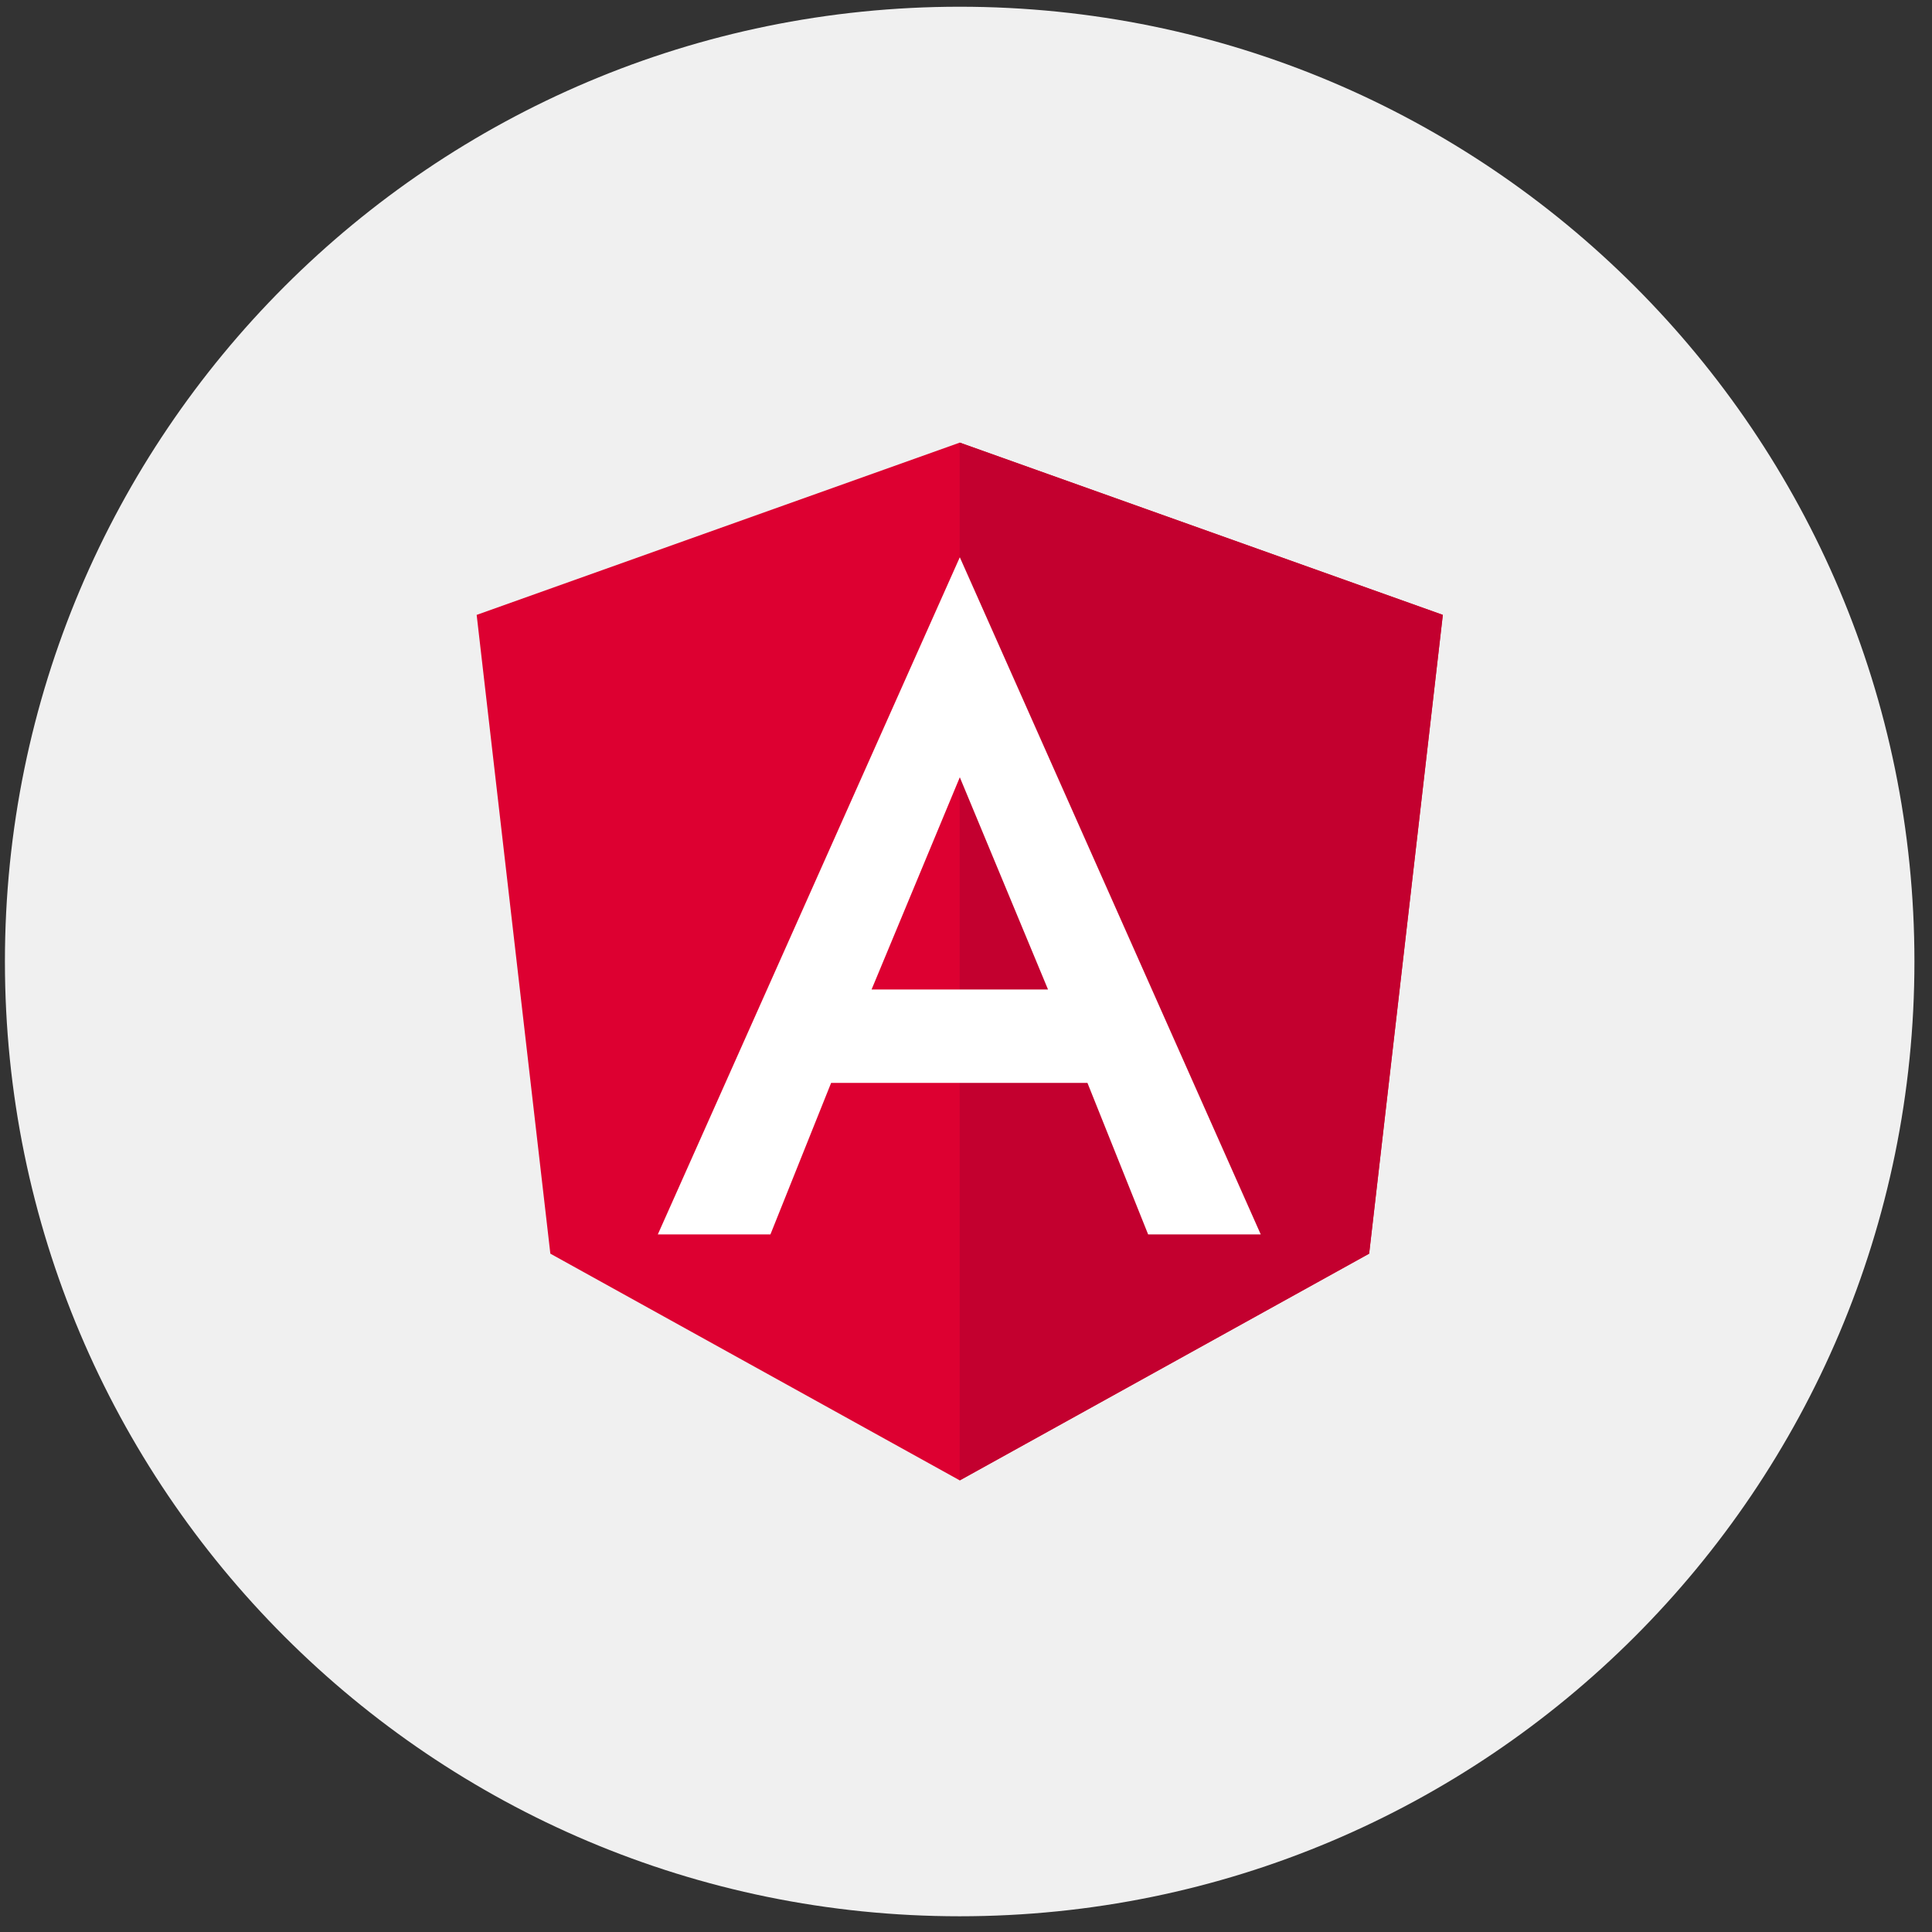 <svg width="64" height="64" viewBox="0 0 64 64" fill="none" xmlns="http://www.w3.org/2000/svg">
<rect x="0" y="0" width="64" height="64" fill="#333333" stroke="none"/>
<g clip-path="url(#clip0_1_3638)">
<path d="M63.418 31.851C63.418 14.383 49.258 0.223 31.791 0.223C14.323 0.223 0.163 14.383 0.163 31.851C0.163 49.319 14.323 63.479 31.791 63.479C49.258 63.479 63.418 49.319 63.418 31.851Z" fill="#F0F0F0"/>
<path d="M31.794 14.662L15.79 20.369L18.231 41.529L31.794 49.04L45.356 41.529L47.797 20.369L31.794 14.662Z" fill="#DD0031"/>
<path d="M31.791 14.662V18.478V18.461V35.873V49.04L45.353 41.529L47.794 20.369L31.791 14.662Z" fill="#C3002F"/>
<path d="M31.795 18.46L21.791 40.892H25.521L27.532 35.872H36.023L38.034 40.892H41.764L31.795 18.46ZM34.717 32.778H28.872L31.795 25.748L34.717 32.778Z" fill="white"/>
</g>
<defs>
<clipPath id="clip0_1_3638">
<rect width="64" height="64" fill="white"/>
</clipPath>
</defs>
</svg>
